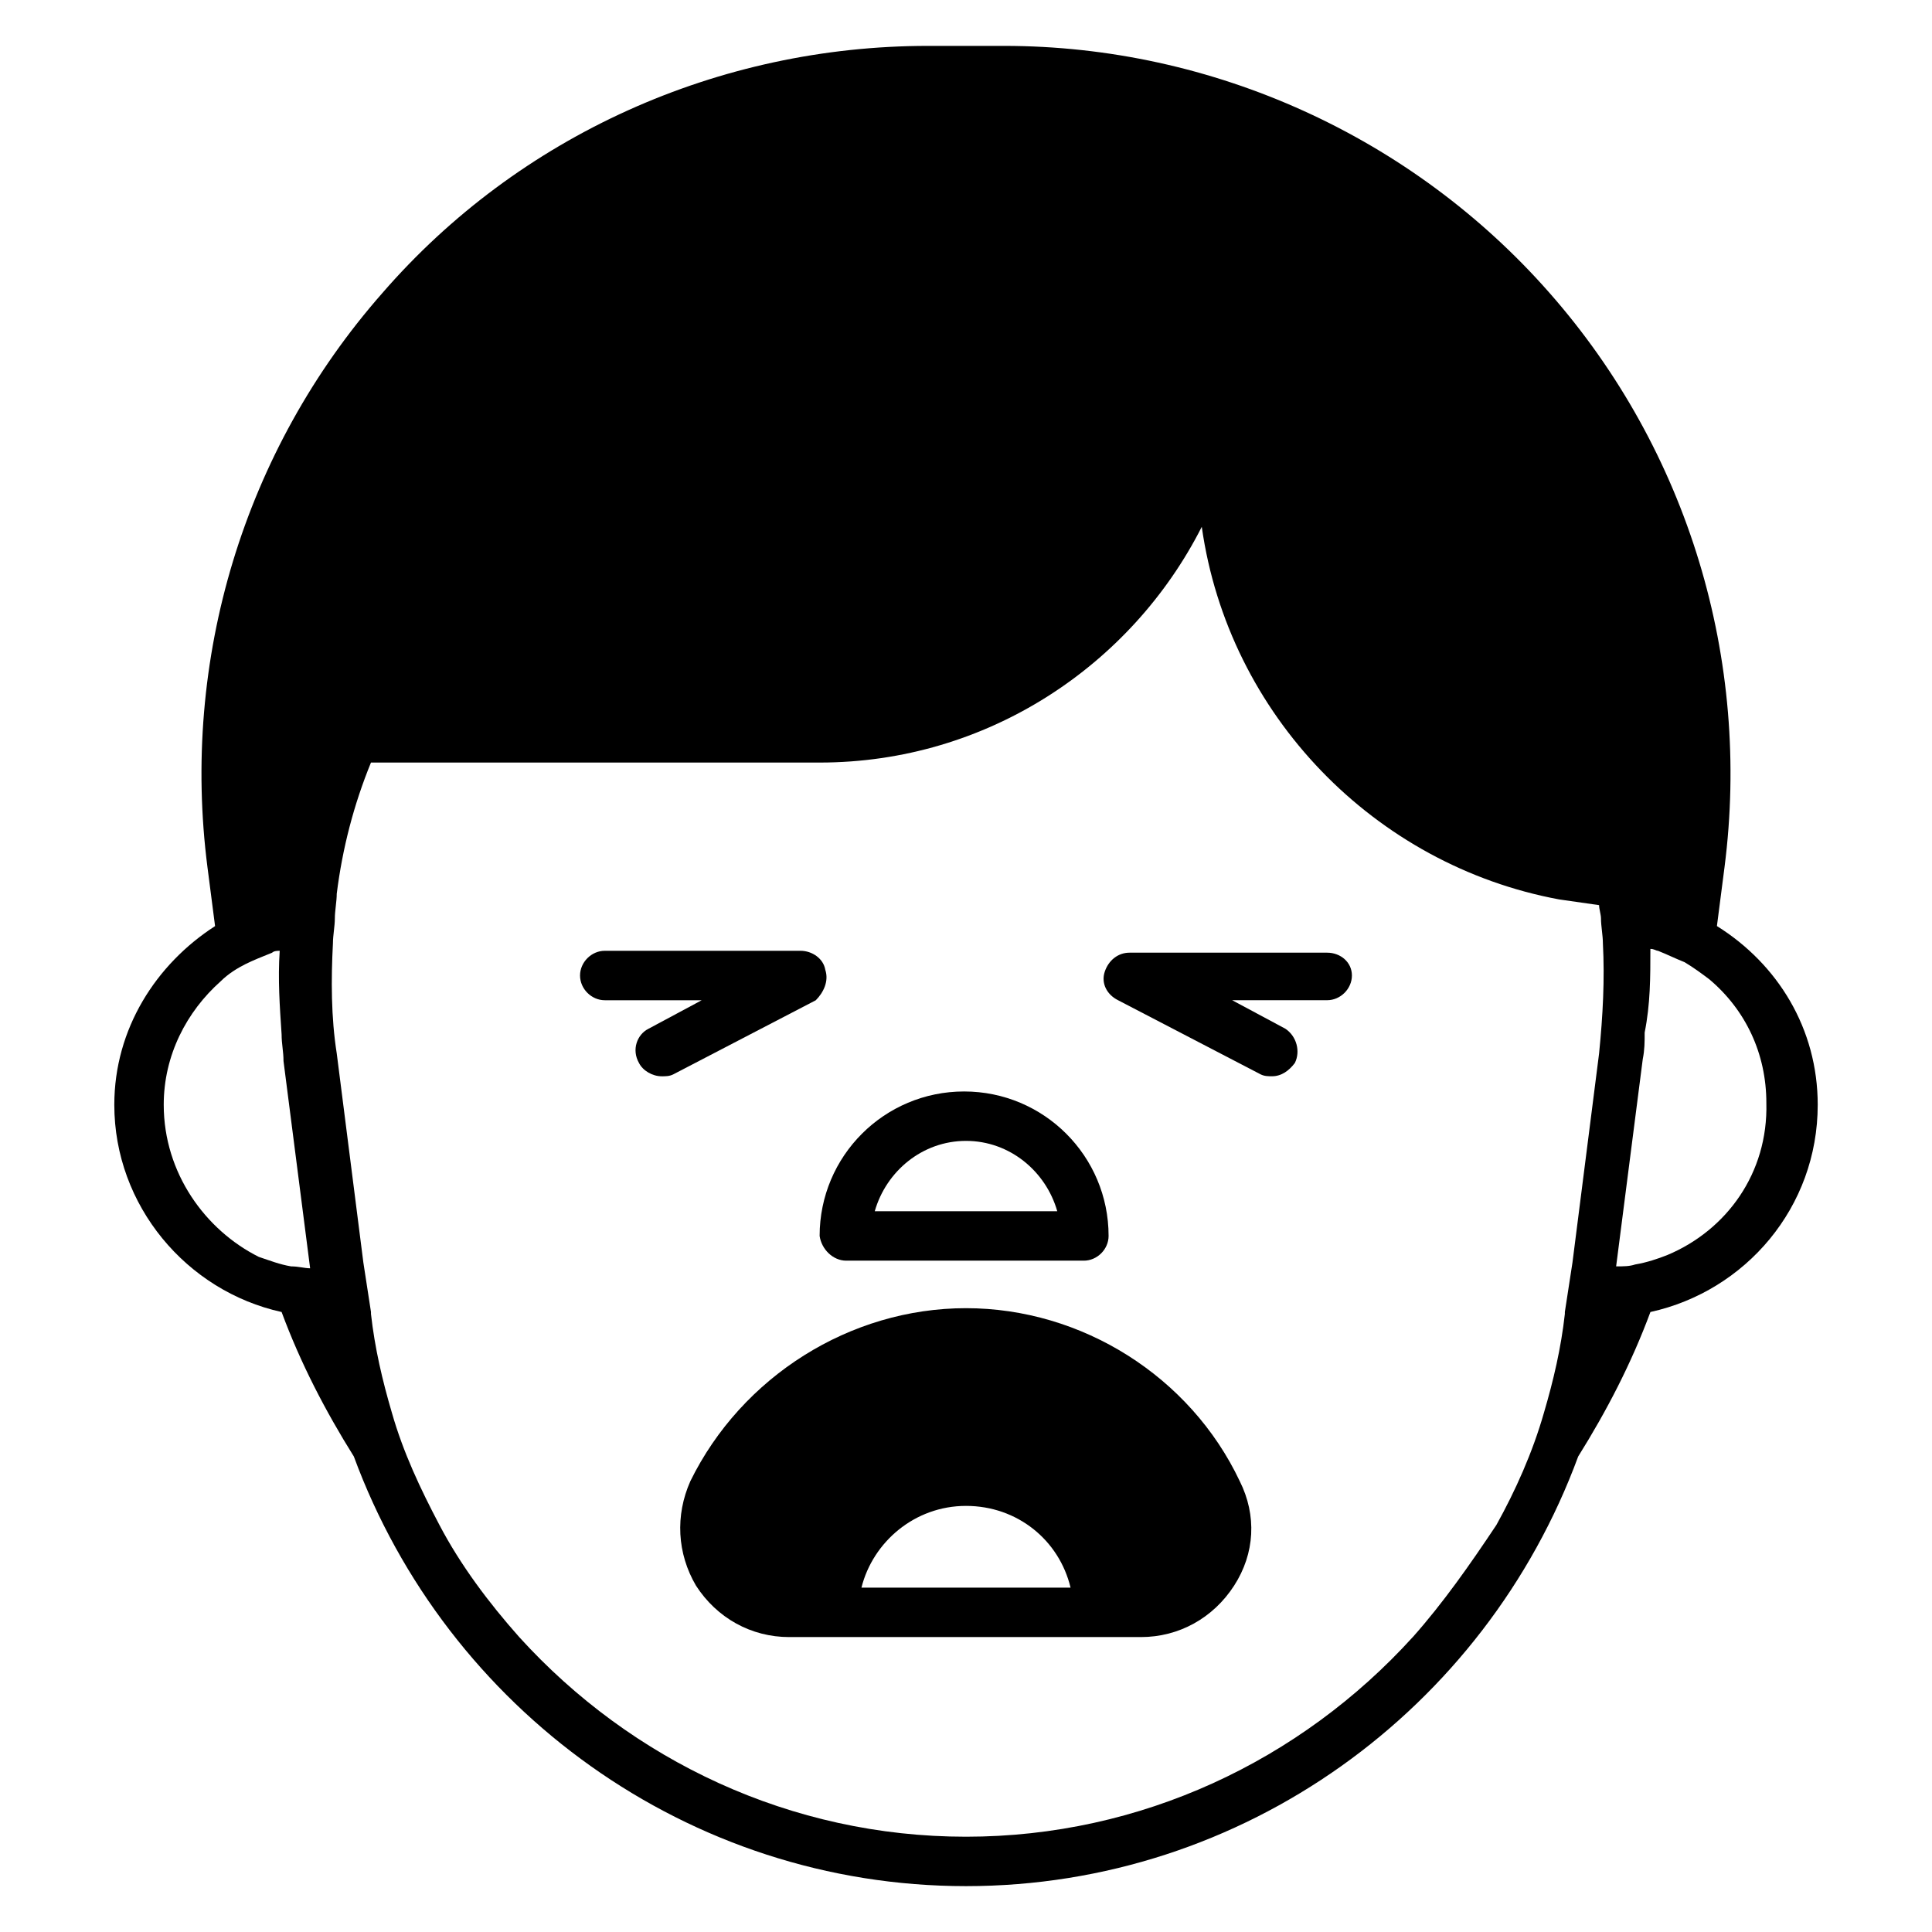 <?xml version="1.0" encoding="UTF-8"?>
<!-- Uploaded to: SVG Repo, www.svgrepo.com, Generator: SVG Repo Mixer Tools -->
<svg fill="#000000" width="800px" height="800px" version="1.1" viewBox="144 144 512 512" xmlns="http://www.w3.org/2000/svg">
 <g>
  <path d="m599 389.42 2.016-15.617c7.055-54.914-9.574-110.34-46.352-152.15-36.273-41.312-89.176-65.492-144.59-65.492h-20.152c-55.418 0-108.32 23.68-144.59 65.496-36.777 41.812-53.402 97.234-46.352 152.15l2.016 15.617c-15.617 10.078-26.703 27.207-26.703 47.359 0 26.703 19.145 49.375 44.336 54.914 5.039 13.602 11.586 26.199 19.145 38.289 24.688 67.008 88.672 113.86 162.23 113.86 73.555 0 137.54-46.855 162.23-113.86 7.559-12.09 14.105-24.688 19.145-38.289 25.191-5.543 44.336-27.711 44.336-54.914 0-20.156-10.582-37.285-26.703-47.363zm-13.102 87.16c-2.519 1.008-5.543 2.016-8.566 2.519-1.512 0.504-3.023 0.504-5.039 0.504l7.055-54.914c0.504-2.519 0.504-4.535 0.504-7.055 1.516-7.559 1.516-14.613 1.516-22.168 1.008 0 1.512 0.504 2.016 0.504 2.519 1.008 4.535 2.016 7.055 3.023 2.519 1.512 4.535 3.023 6.551 4.535 9.574 8.062 15.113 19.648 15.113 32.746 0.5 18.641-10.582 33.754-26.203 40.305zm-67.508 101.27c-29.727 32.746-72.047 52.898-118.39 52.898-46.352 0-88.672-20.152-118.39-52.898-8.062-9.07-15.617-19.145-21.16-29.727-5.039-9.574-9.574-19.145-12.594-29.727-2.519-8.566-4.535-17.129-5.543-26.199v-0.504l-2.016-13.102-7.055-55.418c-1.512-9.574-1.512-19.648-1.008-29.223 0-2.016 0.504-4.535 0.504-6.551s0.504-4.535 0.504-6.551c1.512-12.09 4.535-23.68 9.07-34.762h118.9c44.336 0 82.625-25.695 101.27-62.473 7.055 49.879 45.848 89.68 94.715 98.746 3.527 0.504 7.055 1.008 10.578 1.512 0 1.008 0.504 2.519 0.504 3.527 0 2.016 0.504 4.535 0.504 6.551 0.504 9.574 0 19.145-1.008 29.223l-7.055 55.418-2.016 13.102v0.504c-1.008 9.07-3.023 17.633-5.543 26.199-3.023 10.578-7.559 20.656-12.594 29.727-7.051 10.582-14.105 20.656-22.164 29.727zm-331-141.07c0-13.098 6.047-24.688 15.113-32.746 2.016-2.016 4.535-3.527 6.551-4.535 2.016-1.008 4.535-2.016 7.055-3.023 0.504-0.504 1.512-0.504 2.016-0.504-0.504 7.559 0 14.609 0.504 22.168 0 2.519 0.504 4.535 0.504 7.055l7.055 54.914c-1.512 0-3.023-0.504-5.039-0.504-3.023-0.504-5.543-1.512-8.566-2.519-14.105-7.055-25.191-22.168-25.191-40.305z"/>
  <path d="m368.26 478.09h62.977c3.527 0 6.551-3.023 6.551-6.551 0-21.16-17.129-38.289-38.289-38.289s-38.289 17.129-38.289 38.289c0.504 3.527 3.523 6.551 7.051 6.551zm31.742-31.742c11.586 0 21.16 8.062 24.184 18.641h-48.367c3.023-10.578 12.594-18.641 24.184-18.641z"/>
  <path d="m362.71 401.01c-0.504-3.023-3.527-5.039-6.551-5.039h-51.891c-3.527 0-6.551 3.023-6.551 6.551 0 3.527 3.023 6.551 6.551 6.551h25.695l-14.105 7.559c-3.023 1.512-4.535 5.543-2.519 9.07 1.008 2.016 3.527 3.527 6.047 3.527 1.008 0 2.016 0 3.023-0.504l37.785-19.648c2.012-2.023 3.523-5.047 2.516-8.066z"/>
  <path d="m495.72 396.47h-52.398c-3.023 0-5.543 2.016-6.551 5.039-1.008 3.023 0.504 6.047 3.527 7.559l37.785 19.648c1.008 0.504 2.016 0.504 3.023 0.504 2.519 0 4.535-1.512 6.047-3.527 1.512-3.023 0.504-7.055-2.519-9.07l-14.105-7.559h25.191c3.527 0 6.551-3.023 6.551-6.551 0-3.523-3.023-6.043-6.551-6.043z"/>
  <path d="m400 490.68c-30.73 0-59.449 18.137-73.051 45.848-4.031 9.07-3.527 19.145 1.512 27.711 5.543 8.566 14.609 13.602 24.688 13.602h93.199c10.078 0 19.145-5.039 24.688-13.602 5.543-8.566 6.047-18.641 1.512-27.711-13.098-27.711-41.816-45.848-72.547-45.848zm0 52.398c13.602 0 24.688 9.07 27.711 21.664h-55.418c3.019-12.094 14.102-21.664 27.707-21.664z"/>
 </g>
</svg>